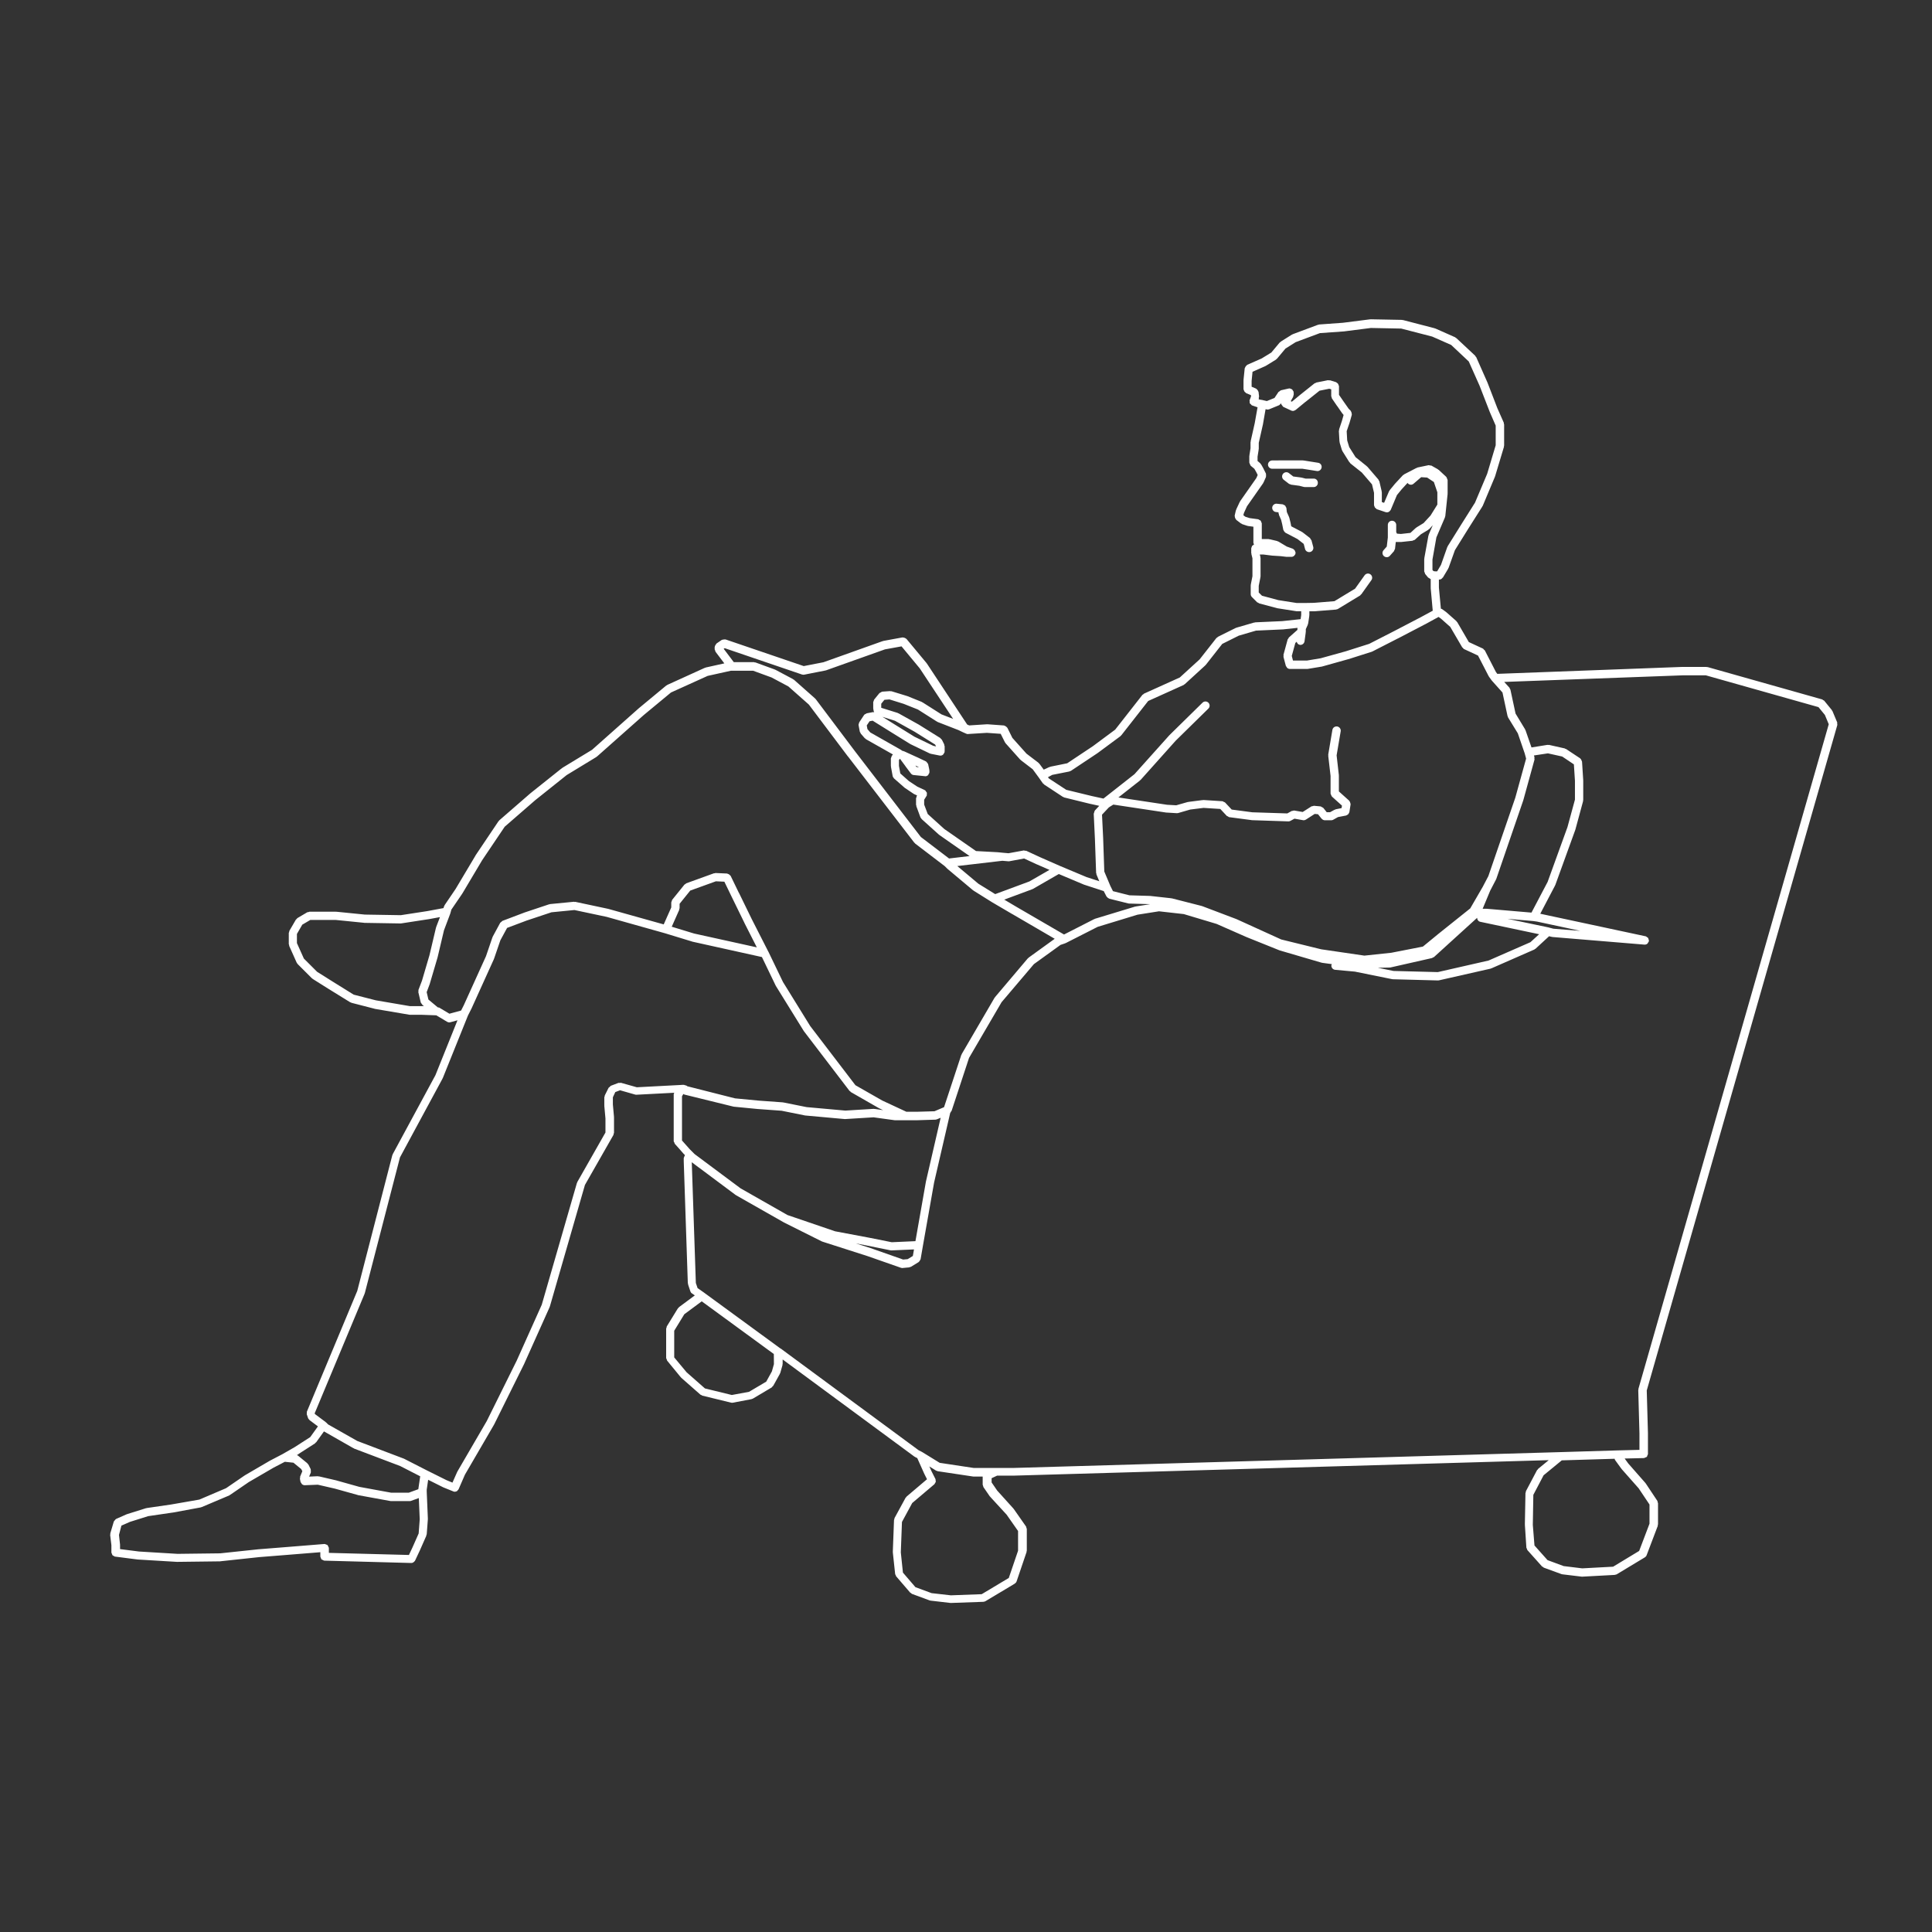 <?xml version="1.0" encoding="UTF-8"?>
<svg fill="#FFFFFF" width="100pt" height="100pt" version="1.1" viewBox="0 0 100 100" xmlns="http://www.w3.org/2000/svg">
 <rect x="0" y="0" width="100" height="100" fill="#333333" stroke="none"/>
 <g>
  <path d="m5.766 79.98v0.379c0 0.023 0.02 0.043 0.027 0.066 0.012 0.027 0.012 0.051 0.031 0.074 0.02 0.02 0.047 0.027 0.07 0.039 0.02 0.012 0.035 0.031 0.059 0.031l1.184 0.152h0.012l2.008 0.121h0.012 0.004l2.219-0.027c0.008 0 0.012 0 0.02-0.004l2.004-0.215 1.516-0.121 1.648-0.133v0.223c0 0.027 0.02 0.047 0.027 0.07 0.012 0.027 0.012 0.059 0.035 0.078 0.02 0.02 0.051 0.023 0.078 0.035 0.023 0.012 0.039 0.031 0.07 0.031h0.004l4.488 0.121h0.008c0.051 0 0.094-0.02 0.133-0.055 0.012-0.012 0.02-0.02 0.031-0.031 0.012-0.016 0.027-0.02 0.031-0.039l0.242-0.516v-0.004s0.004 0 0.004-0.004l0.336-0.762c0.004-0.012-0.004-0.023 0-0.035s0.016-0.02 0.02-0.035l0.059-0.789c0-0.004-0.004-0.008-0.004-0.012 0-0.008 0.004-0.008 0.004-0.016l-0.059-1.398v-0.098l0.074-0.512 0.766 0.383c0.004 0.004 0.008 0 0.012 0.004l0.004 0.004 0.512 0.207 0.004 0.004c0.027 0.012 0.055 0.016 0.082 0.016 0.043 0 0.082-0.016 0.117-0.035 0.012-0.008 0.016-0.02 0.023-0.031 0.02-0.02 0.043-0.035 0.055-0.062l0.328-0.754 1.512-2.598v-0.008c0-0.004 0.004-0.004 0.008-0.008l1.551-3.129v-0.008s0.004 0 0.004-0.004l1.309-2.918c0.004-0.004 0-0.008 0-0.016 0.004-0.008 0.008-0.008 0.012-0.016l1.816-6.293 1.477-2.59c0.008-0.02 0.004-0.035 0.008-0.055 0.004-0.02 0.02-0.031 0.02-0.055v-0.789c0-0.004-0.004-0.008-0.004-0.012 0-0.004 0.004-0.008 0.004-0.012l-0.059-0.652v-0.371l0.125-0.27 0.246-0.094 0.781 0.223c0.02 0.008 0.039 0.008 0.059 0.008h0.012l1.953-0.102c0 0.004 0 0.008-0.004 0.016-0.004 0.02-0.023 0.031-0.023 0.055v2.43c0 0.031 0.02 0.055 0.035 0.078 0.008 0.02 0.008 0.047 0.023 0.062l0.008 0.012 0.234 0.262 0.211 0.242c0.004 0.004 0.004 0 0.008 0.004 0.004 0.004 0 0.004 0.004 0.008l0.059 0.059c-0.012 0.012-0.008 0.027-0.016 0.039-0.016 0.023-0.023 0.047-0.031 0.074-0.004 0.016-0.016 0.023-0.016 0.039v0.152 0.004 0.004l0.211 6.316c0 0.012 0.012 0.02 0.016 0.031 0 0.012-0.004 0.02-0.004 0.031l0.121 0.363c0.016 0.047 0.043 0.082 0.082 0.105l0.148 0.102-0.82 0.609c-0.012 0.008-0.012 0.023-0.02 0.035-0.012 0.012-0.027 0.012-0.035 0.023l-0.578 0.941c-0.012 0.02-0.004 0.039-0.008 0.059-0.008 0.02-0.023 0.031-0.023 0.055v1.52c0 0.027 0.02 0.047 0.031 0.07 0.008 0.023 0.004 0.047 0.02 0.066l0.699 0.852c0.004 0.004 0.012 0.004 0.016 0.008 0.004 0.004 0.004 0.016 0.008 0.02l1.004 0.883c0.016 0.016 0.035 0.012 0.055 0.02 0.016 0.008 0.02 0.023 0.035 0.027l1.488 0.363c0.02 0.004 0.035 0.008 0.051 0.008 0.012 0 0.027-0.004 0.039-0.004l0.973-0.184c0.008-0.004 0.012-0.012 0.02-0.012 0.02-0.004 0.035-0.004 0.051-0.016l0.973-0.578c0.023-0.016 0.031-0.039 0.047-0.062 0.008-0.012 0.023-0.008 0.031-0.02l0.336-0.605c0.004-0.008 0-0.016 0.004-0.02 0.004-0.012 0.016-0.016 0.02-0.023l0.121-0.426c0.004-0.012-0.004-0.02-0.004-0.027 0-0.012 0.012-0.02 0.012-0.027v-0.238l6.824 5.031c0.008 0.004 0.016 0.004 0.023 0.008 0.004 0.004 0.008 0.012 0.012 0.012l0.109 0.055 0.363 0.812c0 0.004 0.004 0.004 0.004 0.004v0.004l0.137 0.273-1.055 0.895c-0.012 0.008-0.012 0.023-0.02 0.035-0.012 0.012-0.023 0.012-0.031 0.023l-0.578 1.062c-0.008 0.016 0 0.031-0.004 0.047-0.004 0.02-0.02 0.027-0.02 0.047l-0.062 1.641c0 0.008 0.004 0.012 0.004 0.016 0 0.008-0.004 0.012-0.004 0.016l0.121 1.125c0.004 0.027 0.023 0.047 0.035 0.07 0.008 0.016 0.004 0.035 0.016 0.047l0.73 0.848c0.012 0.016 0.031 0.012 0.043 0.02 0.016 0.012 0.023 0.035 0.047 0.043l0.91 0.336c0.012 0.008 0.027 0.008 0.039 0.008 0.004 0 0.004 0.004 0.008 0.004l1.035 0.121h0.023 0.008l1.664-0.059h0.008c0.004 0 0.004-0.004 0.012-0.004 0.031-0.004 0.062-0.008 0.094-0.027l1.52-0.91c0.004 0 0.004-0.004 0.004-0.008 0.039-0.023 0.074-0.062 0.09-0.109l0.516-1.52c0.004-0.012-0.004-0.023 0-0.035 0-0.012 0.012-0.02 0.012-0.035v-1.125c0-0.023-0.02-0.039-0.023-0.062-0.008-0.023 0-0.043-0.016-0.062l-0.637-0.91c-0.004-0.004-0.012-0.004-0.012-0.008-0.004-0.004-0.004-0.012-0.004-0.012l-0.84-0.93-0.289-0.422v-0.219l0.285-0.133h0.863 0.008l27.68-0.801-0.547 0.449c-0.012 0.008-0.012 0.023-0.02 0.035-0.012 0.012-0.027 0.016-0.035 0.027l-0.578 1.094c-0.012 0.016 0 0.031-0.004 0.051s-0.02 0.027-0.02 0.047l-0.031 1.609c0 0.004 0.004 0.008 0.004 0.012s-0.004 0.008-0.004 0.012l0.078 1.188c0.004 0.027 0.02 0.047 0.031 0.07 0.012 0.02 0.004 0.039 0.02 0.059l0.762 0.852c0.012 0.012 0.031 0.012 0.047 0.02 0.016 0.012 0.023 0.031 0.043 0.039l0.91 0.332c0.016 0.008 0.027 0.008 0.039 0.008 0.004 0 0.004 0.004 0.008 0.004l1.004 0.121h0.027 0.012l1.672-0.09c0.008 0 0.012-0.008 0.016-0.008 0.031-0.004 0.059-0.008 0.086-0.023l1.457-0.879c0.004 0 0-0.004 0.004-0.004 0.039-0.023 0.07-0.059 0.086-0.105l0.578-1.52c0.004-0.016-0.004-0.027-0.004-0.039 0.004-0.016 0.016-0.023 0.016-0.039v-1.094c0-0.023-0.02-0.039-0.023-0.062-0.004-0.02 0.004-0.039-0.012-0.059l-0.605-0.91c-0.004-0.004-0.008-0.004-0.012-0.008-0.004-0.004-0.004-0.012-0.008-0.016l-0.879-1-0.188-0.258 0.996-0.023h0.004c0.023 0 0.039-0.02 0.062-0.027 0.031-0.012 0.062-0.016 0.086-0.039 0.02-0.02 0.02-0.047 0.027-0.07 0.012-0.027 0.031-0.047 0.031-0.078v-1.062s-0.004 0-0.004-0.004l0.004-0.004-0.062-2.215 9.863-34.441c0.008-0.023-0.008-0.047-0.008-0.07 0-0.023 0.012-0.051 0-0.074l-0.242-0.578c-0.004-0.012-0.02-0.012-0.02-0.023-0.008-0.008-0.004-0.02-0.012-0.031l-0.395-0.484c-0.016-0.02-0.039-0.02-0.059-0.031s-0.027-0.035-0.055-0.039l-5.922-1.672c-0.012-0.004-0.02 0.004-0.031 0.004-0.012-0.004-0.02-0.012-0.027-0.012h-1.246-0.008l-9.574 0.359-0.074-0.102-0.57-1.109c-0.012-0.023-0.035-0.027-0.051-0.043-0.02-0.02-0.023-0.043-0.051-0.055l-0.727-0.336-0.602-1.035c-0.008-0.012-0.02-0.012-0.027-0.02-0.008-0.012-0.004-0.023-0.016-0.031l-0.516-0.457c-0.004-0.004-0.008 0-0.012-0.004-0.004-0.004-0.004-0.008-0.008-0.012l-0.211-0.152c-0.004 0-0.008 0-0.012-0.004-0.012-0.008-0.027-0.008-0.043-0.012l-0.102-1.094v-0.414h0.023c0.07 0 0.129-0.039 0.164-0.094 0.008-0.008 0.016-0.004 0.02-0.012l0.273-0.457c0.004-0.008 0-0.016 0.004-0.02 0.004-0.008 0.012-0.012 0.016-0.02l0.328-0.918 0.688-1.105 0.73-1.152c0.004-0.004 0-0.012 0.004-0.016 0.004-0.008 0.012-0.008 0.016-0.016l0.637-1.52c0.004-0.004 0-0.008 0-0.012 0.004-0.004 0.008-0.008 0.008-0.012l0.457-1.52c0.004-0.012-0.004-0.02-0.004-0.031 0.004-0.012 0.012-0.02 0.012-0.031v-1.094c0-0.016-0.016-0.027-0.016-0.039-0.004-0.016 0.008-0.031 0-0.047l-0.336-0.758-0.512-1.328-0.004-0.004v-0.004l-0.578-1.305c-0.008-0.016-0.023-0.02-0.031-0.027-0.012-0.012-0.008-0.031-0.02-0.043l-0.973-0.91c-0.012-0.008-0.023-0.008-0.035-0.016-0.012-0.008-0.012-0.02-0.023-0.027l-1.031-0.457c-0.008-0.004-0.016 0-0.02 0-0.008 0-0.008-0.008-0.016-0.012l-1.641-0.426c-0.008-0.004-0.016 0.004-0.023 0.004s-0.016-0.012-0.023-0.012l-1.609-0.031h-0.004c-0.004 0-0.008 0.004-0.016 0.004-0.004 0-0.008-0.004-0.012-0.004l-1.418 0.18-1.242 0.09c-0.012 0-0.02 0.012-0.027 0.016-0.012 0-0.02-0.004-0.031 0l-1.305 0.488c-0.012 0.004-0.012 0.012-0.02 0.016-0.008 0.004-0.016 0-0.02 0.004l-0.578 0.363c-0.012 0.008-0.012 0.02-0.02 0.027-0.012 0.008-0.023 0.008-0.031 0.016l-0.434 0.52-0.504 0.309-0.746 0.328c-0.012 0.004-0.016 0.02-0.023 0.027-0.02 0.012-0.031 0.027-0.047 0.047-0.02 0.023-0.035 0.047-0.043 0.078-0.004 0.012-0.016 0.016-0.016 0.027l-0.062 0.605c0 0.004 0.004 0.008 0.004 0.012s-0.004 0.008-0.004 0.012v0.457c0 0.016 0.016 0.023 0.016 0.039 0.008 0.027 0.016 0.051 0.031 0.074s0.031 0.039 0.059 0.055c0.012 0.008 0.016 0.023 0.027 0.031l0.25 0.105 0.008 0.062-0.074 0.195c0 0.004 0.004 0.004 0 0.004 0 0-0.004 0-0.004 0.004-0.008 0.023 0.004 0.047 0.008 0.07 0 0.031-0.008 0.062 0.008 0.09 0.012 0.023 0.035 0.035 0.055 0.051 0.02 0.02 0.031 0.047 0.062 0.059h0.008l0.273 0.094-0.145 0.816-0.211 0.938c-0.004 0.008 0.008 0.016 0.004 0.023 0 0.008-0.012 0.016-0.012 0.023v0.32l-0.059 0.375c-0.004 0.008 0.004 0.012 0.004 0.016 0 0.008-0.008 0.012-0.008 0.016v0.336c0 0.004 0.004 0.004 0.004 0.008 0.004 0.027 0.02 0.051 0.031 0.074 0.012 0.027 0.016 0.055 0.035 0.074 0.004 0.004 0.004 0.008 0.004 0.008l0.188 0.156 0.102 0.18 0.07 0.141-0.07 0.16-0.84 1.199c-0.004 0.008-0.004 0.012-0.004 0.02-0.004 0.008-0.012 0.008-0.016 0.016l-0.184 0.395c-0.004 0.008 0.004 0.016 0 0.023-0.004 0.008-0.012 0.012-0.016 0.02l-0.062 0.273c-0.004 0.016 0.008 0.023 0.008 0.039 0 0.027 0.004 0.051 0.016 0.078 0.012 0.027 0.02 0.047 0.039 0.066 0.012 0.012 0.008 0.023 0.02 0.035l0.242 0.184c0.012 0.012 0.027 0.008 0.043 0.016 0.008 0.004 0.012 0.016 0.02 0.02l0.273 0.09c0.012 0.004 0.023 0.004 0.031 0.004 0.004 0 0.004 0.004 0.008 0.004l0.27 0.035v0.844c0 0.012 0.012 0.02 0.016 0.031 0.004 0.02 0.004 0.031 0.012 0.051-0.008 0.004-0.016 0.012-0.02 0.016-0.027 0.016-0.051 0.023-0.07 0.047-0.02 0.02-0.02 0.047-0.027 0.07-0.008 0.02-0.023 0.035-0.023 0.062v0.246c0 0.012 0.012 0.016 0.012 0.023 0.004 0.012-0.008 0.02-0.004 0.027l0.055 0.219v0.926l-0.086 0.434c-0.004 0.008 0.004 0.016 0.004 0.02 0 0.008-0.008 0.012-0.008 0.02v0.453c0 0.055 0.02 0.109 0.062 0.152l0.273 0.273c0.016 0.016 0.035 0.012 0.055 0.02 0.016 0.012 0.023 0.027 0.047 0.035l0.91 0.242c0.008 0.004 0.016 0.004 0.02 0.004 0 0 0.004 0 0.004 0.004l0.973 0.152c0.012 0 0.023 0.004 0.031 0.004h0.238v0.199l-0.031 0.211-0.953 0.102-1.391 0.062c-0.012 0-0.016 0.012-0.023 0.012-0.012 0-0.02-0.004-0.027-0.004l-0.941 0.273c-0.008 0.004-0.012 0.012-0.016 0.012-0.008 0.004-0.016-0.004-0.02 0.004l-0.91 0.453c-0.016 0.008-0.02 0.027-0.031 0.035-0.016 0.012-0.031 0.012-0.043 0.023l-0.871 1.109-1.027 0.938-1.852 0.836c-0.016 0.008-0.02 0.023-0.035 0.035-0.016 0.012-0.035 0.012-0.047 0.027l-1.41 1.801-1.152 0.855-1.332 0.887-0.867 0.176c-0.012 0.004-0.016 0.012-0.023 0.016s-0.02-0.004-0.027 0l-0.297 0.137-0.23-0.312c-0.008-0.012-0.02-0.008-0.027-0.016-0.008-0.008-0.008-0.02-0.016-0.027l-0.621-0.473-0.73-0.816-0.258-0.52c-0.004-0.008-0.016-0.012-0.02-0.02-0.016-0.023-0.035-0.035-0.062-0.055-0.023-0.016-0.043-0.031-0.07-0.035-0.012-0.004-0.016-0.012-0.023-0.012l-0.852-0.062c-0.004 0-0.008 0.004-0.008 0.004-0.004 0-0.008-0.004-0.008-0.004h-0.016l-0.918 0.059-0.105-0.047-2.09-3.164c-0.004-0.004-0.008-0.004-0.012-0.008-0.004-0.004 0-0.008-0.004-0.012l-1.035-1.246c-0.008-0.008-0.02-0.008-0.027-0.016-0.02-0.02-0.043-0.027-0.07-0.039s-0.051-0.02-0.078-0.016c-0.012 0-0.02-0.008-0.027-0.008l-1.004 0.184c-0.008 0-0.012 0.008-0.016 0.012-0.008 0.004-0.012-0.004-0.02 0l-3.055 1.09-1.02 0.199-4.047-1.379c-0.004 0-0.008 0.004-0.016 0-0.027-0.008-0.051 0.004-0.082 0.004-0.027 0.004-0.055 0.004-0.082 0.016-0.004 0.004-0.012 0-0.016 0.004l-0.27 0.184c-0.008 0.004-0.008 0.012-0.012 0.02-0.023 0.02-0.031 0.043-0.047 0.066-0.016 0.023-0.027 0.047-0.031 0.074 0 0.008-0.008 0.012-0.008 0.02v0.121c0 0.027 0.02 0.043 0.027 0.066 0.008 0.023 0.004 0.047 0.02 0.066l0.453 0.598-0.969 0.215c-0.008 0.004-0.012 0.012-0.02 0.016-0.008 0.004-0.016-0.004-0.023 0l-1.941 0.883c-0.012 0.004-0.012 0.016-0.02 0.02-0.012 0.004-0.02 0.004-0.027 0.008l-1.43 1.184v0.004h-0.004l-2.414 2.144-1.531 0.93c-0.004 0.004-0.004 0.008-0.008 0.012-0.004 0.004-0.012 0-0.016 0.004l-1.641 1.309v0.004h-0.004l-1.609 1.398c-0.008 0.008-0.008 0.02-0.012 0.027-0.008 0.008-0.02 0.008-0.023 0.016l-1.184 1.762v0.008s-0.004 0-0.004 0.004l-1.031 1.73-0.57 0.84c-0.008 0.012-0.004 0.023-0.008 0.035s-0.02 0.016-0.023 0.027l-0.023 0.086-0.84 0.156-1.371 0.211-1.863-0.031-1.473-0.148c-0.004 0-0.008 0.004-0.012 0.004-0.004 0-0.008-0.004-0.012-0.004h-1.367c-0.02 0-0.031 0.016-0.055 0.02-0.02 0.008-0.039-0.004-0.059 0.008l-0.516 0.305c-0.016 0.012-0.02 0.031-0.031 0.043-0.012 0.016-0.035 0.016-0.043 0.035l-0.336 0.578c-0.012 0.02-0.004 0.035-0.008 0.055s-0.023 0.031-0.023 0.055v0.578c0 0.016 0.012 0.027 0.02 0.043 0.004 0.016-0.004 0.031 0 0.047l0.395 0.883c0.008 0.016 0.023 0.023 0.035 0.039 0.008 0.008 0.004 0.02 0.012 0.023l0.73 0.73c0.008 0.008 0.016 0.004 0.023 0.012 0.008 0.008 0.008 0.016 0.016 0.02l0.82 0.516 1.125 0.695c0.012 0.008 0.027 0.008 0.043 0.012 0.008 0.004 0.008 0.012 0.02 0.016l1.184 0.305c0.004 0.004 0.012 0 0.016 0.004 0 0 0 0.004 0.004 0.004l1.793 0.305c0.012 0.004 0.023 0.004 0.035 0.004h0.605l0.754 0.027s0.004 0.004 0.008 0.004h0.004l0.555 0.332c0.035 0.02 0.074 0.031 0.109 0.031 0.02 0 0.035-0.004 0.055-0.008l0.371-0.102-1.141 2.84-2.211 4.09c-0.004 0.008 0 0.02-0.004 0.027-0.004 0.012-0.016 0.012-0.016 0.02l-1.816 7.031-2.606 6.246c-0.012 0.027 0 0.055 0 0.078-0.004 0.023-0.016 0.047-0.004 0.07l0.062 0.184c0.012 0.039 0.039 0.062 0.066 0.09 0.004 0.004 0.004 0.012 0.008 0.016l0.438 0.328-0.398 0.555-0.812 0.523-0.633 0.363-0.629 0.328s0 0.004-0.004 0.004h-0.004l-1.305 0.762c0 0.004 0 0.008-0.004 0.008h-0.008l-0.957 0.656-1.383 0.59-1.461 0.254-1.266 0.184c-0.008 0-0.008 0.008-0.016 0.008-0.008 0.004-0.012-0.004-0.02 0l-0.973 0.305c-0.004 0.004-0.008 0.008-0.012 0.008-0.004 0.004-0.008-0.004-0.012 0l-0.547 0.242c-0.004 0-0.004 0.008-0.008 0.008-0.027 0.012-0.039 0.039-0.059 0.062-0.02 0.02-0.039 0.035-0.051 0.062 0 0.004-0.004 0.004-0.004 0.008l-0.18 0.605c-0.004 0.016 0.004 0.027 0.004 0.043-0.004 0.016-0.016 0.027-0.012 0.043zm0.957-1.207l0.945-0.297 1.258-0.184h0.012l1.457-0.27c0.004 0 0.008-0.008 0.012-0.008 0.012-0.004 0.023-0.004 0.035-0.008l1.43-0.605c0.008-0.004 0.008-0.012 0.012-0.016 0.008-0.004 0.02-0.004 0.023-0.008l0.969-0.664 1.289-0.75 0.578-0.301 0.445 0.047 0.402 0.328 0.059 0.113-0.113 0.273c-0.008 0.02 0.004 0.039 0 0.062-0.004 0.02-0.016 0.039-0.012 0.062l0.031 0.152c0.004 0.027 0.027 0.047 0.043 0.07 0.012 0.016 0.012 0.035 0.027 0.047 0.039 0.035 0.09 0.059 0.141 0.059h0.012l0.672-0.027 0.883 0.203 1.176 0.328c0.004 0.004 0.008 0.004 0.016 0.004 0.004 0 0.004 0.004 0.004 0.004l1.672 0.305c0.016 0.004 0.027 0.004 0.039 0.004h0.973c0.023 0 0.051-0.004 0.074-0.016l0.391-0.141 0.047 1.098-0.055 0.734-0.32 0.723-0.184 0.391-4.144-0.109v-0.246c0-0.004-0.004-0.004-0.004-0.008s0.004-0.004 0.004-0.008c-0.004-0.023-0.023-0.039-0.031-0.062-0.012-0.027-0.02-0.059-0.039-0.078-0.023-0.02-0.051-0.023-0.078-0.031-0.023-0.008-0.039-0.027-0.062-0.027-0.004 0-0.004 0.004-0.008 0.004-0.004 0-0.004-0.004-0.008-0.004l-1.883 0.152-1.52 0.121h-0.004-0.004l-1.988 0.211-2.207 0.027-1.992-0.121-0.984-0.125v-0.203c0-0.004-0.004-0.008-0.004-0.012s0.004-0.008 0.004-0.012l-0.055-0.508 0.125-0.48zm8.73-3.516l0.852-0.547c0.016-0.012 0.016-0.027 0.027-0.039 0.008-0.008 0.023-0.004 0.031-0.016l0.406-0.566 1.527 0.871c0.008 0.004 0.012 0.004 0.02 0.004 0.004 0.004 0.004 0.008 0.008 0.012l2.391 0.906 1.035 0.531-0.098 0.668-0.492 0.18h-0.918l-1.641-0.301-1.172-0.328c-0.004 0-0.004 0.004-0.004 0-0.004 0-0.004-0.004-0.004-0.004l-0.91-0.211c-0.012-0.004-0.02 0.008-0.031 0.004-0.008-0.004-0.02-0.012-0.027-0.012l-0.453 0.02 0.086-0.207v-0.008c0.012-0.027 0-0.055 0-0.082 0-0.027 0.008-0.055-0.004-0.082-0.004-0.004 0-0.008 0-0.008l-0.121-0.242c-0.008-0.016-0.023-0.02-0.035-0.027-0.012-0.016-0.012-0.031-0.023-0.039l-0.484-0.395c-0.016-0.016-0.039-0.012-0.059-0.02l0.09-0.051s0-0.004 0.004-0.004c-0.004-0.008-0.004-0.004 0-0.008zm22.488-17.984c0.012 0.004 0.02 0.004 0.027 0.004 0.004 0 0.004 0.004 0.004 0.004l1.246 0.121h0.004l1.234 0.09 1.203 0.242c0.008 0 0.016 0.004 0.02 0.004h0.004l2.035 0.184h0.02 0.012l1.465-0.09 1.074 0.148c0.012 0 0.02 0.004 0.031 0.004h1.125 0.008l0.965-0.031h0.004 0.004l0.004-0.004c0.023-0.004 0.047-0.004 0.07-0.016l0.188-0.078-0.754 3.266v0.008c0 0.004-0.004 0.004-0.004 0.004l-0.547 3.109-1.227 0.055-1.191-0.238-1.742-0.328-2.461-0.84-2.43-1.383-1.898-1.414c-0.004 0-0.004 0-0.004-0.004l-0.477-0.355-0.254-0.254-0.211-0.238-0.188-0.211v-2.289l0.07-0.117c0.012 0.008 0.023 0.008 0.031 0.012 0.012 0.004 0.012 0.016 0.023 0.016zm6.336-1.102l-2.34-3.062-1.41-2.281-0.758-1.574h-0.004s0.004-0.004 0-0.004l-0.852-1.672-0.664-1.363h-0.004l-0.426-0.879c-0.004-0.012-0.016-0.012-0.023-0.02-0.016-0.023-0.035-0.039-0.059-0.055-0.023-0.016-0.043-0.027-0.07-0.031-0.012-0.004-0.02-0.016-0.031-0.016l-0.605-0.027c-0.016 0-0.023 0.012-0.035 0.016-0.016 0-0.031-0.008-0.047 0l-1.426 0.516c-0.02 0.008-0.027 0.027-0.043 0.039-0.016 0.012-0.039 0.012-0.051 0.027l-0.637 0.789c-0.016 0.02-0.012 0.043-0.02 0.066-0.008 0.023-0.027 0.043-0.027 0.07v0.258l-0.391 0.879-2.859-0.801h-0.008c-0.004 0-0.004-0.004-0.008-0.004l-1.703-0.363c-0.012-0.004-0.02 0.008-0.035 0.008-0.012 0-0.02-0.012-0.031-0.012l-1.246 0.121c-0.008 0-0.012 0.012-0.023 0.012-0.008 0-0.016-0.004-0.023 0l-1.277 0.426s0 0.004-0.004 0.004h-0.004l-1.125 0.426c-0.027 0.012-0.039 0.035-0.059 0.055-0.02 0.016-0.043 0.023-0.059 0.047l-0.395 0.73c-0.004 0.004 0.004 0.012 0 0.02s-0.012 0.008-0.012 0.016l-0.328 0.961-1.152 2.543-0.137 0.27-0.605 0.164-0.527-0.316c-0.016-0.012-0.035-0.004-0.055-0.008-0.012-0.004-0.02-0.012-0.027-0.012l-0.477-0.398-0.09-0.383 0.16-0.426v-0.008c0-0.004 0.004-0.004 0.004-0.008l0.395-1.34v-0.008c0-0.004 0.004-0.004 0.004-0.004l0.332-1.406 0.328-0.871v-0.008c0-0.004 0.004-0.004 0.004-0.008l0.051-0.184 0.559-0.82v-0.008c0-0.004 0.004 0 0.008-0.004l1.027-1.727 1.168-1.734 1.578-1.371 1.629-1.301 1.535-0.934c0.008-0.004 0.008-0.012 0.012-0.016 0.008-0.004 0.012-0.004 0.02-0.008l2.426-2.152 1.406-1.164 1.898-0.859 1.199-0.266h1.156l0.953 0.348 0.871 0.465 1.059 0.938 2.023 2.688h0.004l3.434 4.465c0.008 0.008 0.016 0.008 0.023 0.012 0.008 0.008 0.008 0.02 0.016 0.027l1.535 1.172 0.145 0.145c0 0.004 0.008 0 0.012 0.004 0 0.004 0 0.008 0.004 0.008l1.305 1.094c0.004 0.004 0.012 0.004 0.016 0.004 0.004 0.004 0.004 0.008 0.008 0.012l0.973 0.609h0.004s0 0.004 0.004 0.004l1.031 0.605h0.004l2.184 1.273-1.352 0.977c-0.008 0.008-0.008 0.016-0.016 0.023-0.008 0.008-0.02 0.004-0.023 0.012l-1.699 2.008c-0.004 0.008-0.004 0.016-0.008 0.02-0.004 0.004-0.012 0.004-0.016 0.012l-1.699 2.914c-0.004 0.008 0 0.016-0.004 0.023-0.004 0.008-0.012 0.008-0.016 0.016l-0.895 2.711-0.496 0.211-0.922 0.027h-0.531l-1.25-0.582zm-8.352-7.852l-1.156-0.352 0.387-0.871c0.008-0.016-0.004-0.031 0-0.043 0.004-0.016 0.02-0.027 0.02-0.043v-0.23l0.551-0.684 1.328-0.48 0.438 0.02 0.371 0.766 0.668 1.367v0.004l0.641 1.262zm-14.113 3.758h-0.008-0.59l-1.762-0.301-1.145-0.293-1.094-0.68-0.801-0.504-0.684-0.684-0.359-0.801v-0.473l0.277-0.48 0.418-0.246h1.301l1.473 0.148c0.008 0 0.012 0 0.02 0.004l1.883 0.031h0.004c0.012 0 0.02 0 0.031-0.004l1.395-0.215h0.008l0.594-0.109-0.199 0.52c-0.004 0.004 0.004 0.012 0 0.016 0 0.004-0.008 0.008-0.008 0.012l-0.336 1.422-0.387 1.316-0.184 0.484c-0.008 0.02 0.004 0.043 0.004 0.062 0 0.02-0.016 0.039-0.008 0.059l0.121 0.516c0.008 0.035 0.035 0.062 0.059 0.09 0.008 0.008 0.004 0.02 0.012 0.027l0.094 0.078zm15.699-18.527l4 1.363c0.023 0.008 0.047 0.012 0.07 0.012 0.012 0 0.027 0 0.043-0.004l1.094-0.215c0.004 0 0.004-0.004 0.008-0.004 0.008 0 0.02 0 0.027-0.004l3.051-1.086 0.859-0.156 0.945 1.141 1.727 2.613-0.605-0.234-0.984-0.625c-0.008-0.004-0.012 0-0.02-0.004-0.008-0.004-0.008-0.012-0.016-0.016l-0.758-0.305h-0.008c-0.004 0-0.004-0.004-0.008-0.004l-0.789-0.242c-0.012-0.004-0.027 0.004-0.039 0.004-0.012-0.004-0.023-0.016-0.039-0.012l-0.395 0.027h-0.004c-0.031 0.004-0.059 0.027-0.086 0.043-0.02 0.012-0.047 0.016-0.062 0.035h-0.004l-0.273 0.336c-0.016 0.02-0.012 0.047-0.02 0.066-0.008 0.023-0.027 0.043-0.027 0.066v0.336c0 0.008 0.012 0.016 0.012 0.023 0 0.008-0.008 0.016-0.004 0.027l0.031 0.121c0.004 0.008 0.012 0.012 0.012 0.02-0.02-0.004-0.035-0.016-0.059-0.012h-0.008l-0.324 0.062s0 0.004-0.004 0.004c-0.008 0-0.016 0.012-0.023 0.016-0.047 0.016-0.09 0.039-0.113 0.078l-0.238 0.359-0.004 0.004c-0.012 0.016-0.004 0.031-0.012 0.047-0.016 0.035-0.031 0.07-0.023 0.109l0.062 0.332c0.004 0.023 0.023 0.039 0.035 0.059 0.008 0.016 0.004 0.031 0.016 0.043l0.211 0.242c0.008 0.012 0.023 0.008 0.035 0.016 0.012 0.012 0.012 0.023 0.023 0.031l1.395 0.789-0.059 0.074c-0.016 0.02-0.012 0.047-0.02 0.066-0.008 0.023-0.027 0.039-0.027 0.062v0.395c0 0.008 0.008 0.012 0.008 0.02s-0.004 0.012-0.004 0.02l0.09 0.488c0.008 0.039 0.031 0.07 0.059 0.098 0.008 0.008 0.004 0.016 0.012 0.023l0.004 0.004h0.004l0.512 0.449c0.004 0.004 0.012 0.004 0.012 0.008 0.004 0.004 0.004 0.008 0.008 0.012l0.453 0.305c0.008 0.004 0.016 0.004 0.02 0.008 0.004 0.004 0.004 0.008 0.008 0.012l0.172 0.078-0.02 0.031c-0.012 0.02-0.004 0.039-0.012 0.059-0.004 0.02-0.023 0.035-0.023 0.059v0.336c0 0.016 0.012 0.023 0.016 0.035 0.004 0.012-0.004 0.023 0 0.039l0.211 0.574c0.008 0.023 0.027 0.035 0.047 0.059 0.008 0.008 0.004 0.02 0.012 0.027l0.91 0.82c0.004 0.004 0.008 0.004 0.016 0.004 0.004 0.004 0.004 0.008 0.008 0.012l1.551 1.082-1.062 0.125-1.461-1.113-3.41-4.438-2.035-2.703c-0.004-0.008-0.016-0.008-0.02-0.012-0.004-0.008-0.004-0.016-0.012-0.02l-1.094-0.969c-0.008-0.008-0.02-0.004-0.027-0.008-0.008-0.004-0.008-0.016-0.016-0.02l-0.91-0.484c-0.004-0.004-0.012 0-0.016 0-0.008-0.004-0.008-0.008-0.012-0.012l-1.004-0.367c-0.012-0.004-0.023 0.004-0.039 0-0.016-0.004-0.023-0.016-0.035-0.016h-1.051l-0.523-0.691zm12.617 4.441l0.953-0.059 0.715 0.051 0.219 0.438c0.004 0.012 0.016 0.016 0.023 0.027 0.004 0.008 0.004 0.016 0.008 0.02l0.762 0.852c0.004 0.004 0.016 0.004 0.02 0.008 0.008 0.008 0.004 0.016 0.012 0.02l0.613 0.469 0.312 0.426 0.215 0.305c0.008 0.012 0.023 0.008 0.031 0.016 0.012 0.012 0.012 0.031 0.027 0.039l0.973 0.641c0.016 0.008 0.027 0.008 0.043 0.016 0.012 0.004 0.012 0.016 0.023 0.016l1.367 0.336h0.004 0.004l0.445 0.098-0.227 0.242v0.004c-0.023 0.023-0.023 0.062-0.035 0.098-0.004 0.02-0.02 0.035-0.02 0.059 0 0-0.004 0-0.004 0.004l0.062 1.309 0.062 1.758c0 0.016 0.016 0.023 0.016 0.035 0 0.016-0.004 0.027 0 0.039l0.148 0.355-0.66-0.215-1.359-0.57-1.031-0.453-0.727-0.336c-0.023-0.012-0.047 0-0.07-0.004-0.02-0.004-0.039-0.02-0.059-0.016l-0.793 0.145-0.305-0.027-0.27-0.027c-0.004 0-0.004 0.004-0.008 0.004s-0.004-0.004-0.004-0.004l-1.094-0.059-1.641-1.141-0.859-0.777-0.184-0.488v-0.25l0.117-0.188c0.004-0.004 0-0.008 0.004-0.012l0.012-0.012c0.012-0.023 0-0.047 0.004-0.07 0-0.027 0.012-0.055 0.004-0.078-0.008-0.027-0.027-0.043-0.047-0.066-0.016-0.02-0.02-0.043-0.039-0.059-0.004-0.004-0.012 0-0.016-0.004s-0.004-0.008-0.012-0.012l-0.379-0.176-0.438-0.289-0.445-0.395-0.07-0.391v-0.305l0.051-0.066 0.289 0.391v0.004l0.273 0.363c0 0.004 0.004 0.004 0.004 0.004 0.035 0.047 0.086 0.078 0.145 0.082l0.578 0.059c0.008 0 0.016 0.004 0.023 0.004 0.059 0 0.109-0.023 0.148-0.062 0.012-0.012 0.016-0.031 0.023-0.047 0.016-0.027 0.039-0.051 0.043-0.086 0-0.004-0.004-0.008-0.004-0.012s0.004-0.008 0.004-0.012v-0.09c0-0.008-0.008-0.016-0.012-0.023 0-0.008 0.008-0.016 0.004-0.023l-0.059-0.273c-0.004-0.004-0.008-0.008-0.008-0.012-0.008-0.023-0.023-0.039-0.043-0.059-0.02-0.027-0.031-0.055-0.062-0.066-0.004-0.004-0.004-0.008-0.008-0.008l-0.453-0.215h-0.004l-0.668-0.305c-0.008-0.004-0.012 0.004-0.02 0-0.008-0.004-0.008-0.012-0.016-0.012l-0.066-0.016-0.02-0.02c-0.004-0.004-0.008-0.004-0.012-0.004-0.004-0.004-0.004-0.008-0.008-0.012-0.004-0.004-0.012-0.004-0.016-0.004-0.004-0.004-0.004-0.012-0.012-0.012l-1.578-0.895-0.148-0.172-0.035-0.191 0.145-0.215 0.16-0.031 0.902 0.562 1.035 0.641c0.004 0.004 0.012 0 0.012 0.004 0.004 0.004 0.004 0.004 0.008 0.008l1.004 0.484c0.012 0.008 0.027 0.008 0.039 0.008 0.004 0.004 0.008 0.008 0.012 0.008l0.457 0.09c0.016 0.004 0.027 0.004 0.043 0.004 0.055 0 0.102-0.023 0.141-0.059 0.012-0.012 0.016-0.031 0.027-0.047 0.016-0.023 0.035-0.043 0.043-0.07 0-0.008-0.004-0.016-0.004-0.02 0-0.008 0.008-0.012 0.008-0.02v-0.27c0-0.02-0.016-0.031-0.02-0.047-0.004-0.016 0.004-0.035-0.004-0.051l-0.121-0.242c-0.012-0.02-0.031-0.023-0.047-0.039-0.012-0.016-0.016-0.035-0.035-0.047l-1.121-0.699h-0.004s0-0.004-0.004-0.004l-1.031-0.574c-0.008-0.004-0.016 0-0.023-0.004-0.008-0.004-0.012-0.012-0.02-0.016l-0.852-0.266v-0.211l0.164-0.203 0.262-0.02 0.738 0.23 0.734 0.293 0.984 0.625c0.008 0.004 0.016 0.004 0.023 0.008 0.004 0.004 0.008 0.012 0.012 0.012l1.086 0.422 0.176 0.086h0.004c0.004 0 0.004 0.004 0.004 0.004l0.211 0.094c0.027 0.012 0.059 0.02 0.086 0.02 0.016-0.004 0.02-0.004 0.023-0.004zm4.336 2.117l0.887-0.176c0.012-0.004 0.016-0.012 0.023-0.016 0.02-0.004 0.035-0.004 0.055-0.016l1.367-0.91c0.004 0 0-0.004 0.004-0.004 0.004 0 0.004 0 0.008-0.004l1.188-0.879c0.012-0.008 0.008-0.02 0.016-0.027 0.008-0.008 0.02-0.004 0.023-0.012l1.395-1.781 1.836-0.828c0.012-0.004 0.012-0.02 0.02-0.023 0.012-0.008 0.023-0.004 0.035-0.016l1.062-0.973c0.008-0.004 0.004-0.012 0.012-0.02 0.004-0.004 0.012-0.004 0.016-0.008l0.852-1.086 0.852-0.426 0.895-0.262 1.363-0.062h0.004 0.004 0.016l0.766-0.082c0 0.008-0.008 0.012-0.008 0.02v0.086l-0.441 0.391c-0.016 0.016-0.016 0.035-0.027 0.055-0.012 0.02-0.035 0.027-0.039 0.051l-0.215 0.789c-0.008 0.02 0.008 0.035 0.008 0.059 0 0.02-0.016 0.035-0.008 0.055l0.121 0.457c0.008 0.023 0.027 0.039 0.039 0.062 0.012 0.016 0.016 0.031 0.027 0.043 0.039 0.035 0.086 0.059 0.141 0.059h0.91c0.012 0 0.023 0 0.035-0.004l0.73-0.121s0-0.004 0.004-0.004c0.008 0 0.016 0 0.02-0.004l1.309-0.367h0.008l1.242-0.395c0.004 0 0.004-0.008 0.008-0.008 0.008-0.004 0.02-0.004 0.023-0.008l1.305-0.668h0.004l1.398-0.73h0.004l0.699-0.383 0.125 0.09 0.48 0.426 0.621 1.062c0.008 0.012 0.023 0.008 0.031 0.02 0.02 0.023 0.031 0.055 0.062 0.066l0.723 0.336 0.547 1.059c0.004 0.008 0.012 0.008 0.012 0.016 0.004 0.004 0 0.008 0.004 0.012l0.152 0.211c0.004 0.004 0.008 0.004 0.012 0.004 0.004 0.004 0 0.012 0.004 0.012l0.535 0.598 0.262 1.219c0.004 0.016 0.016 0.023 0.02 0.035 0.004 0.012-0.004 0.023 0.004 0.031l0.508 0.828 0.355 1.035 0.074 0.273-0.559 2.023-1.395 4.059-0.293 0.559-0.645 1.113-1.641 1.312-0.809 0.664-1.637 0.32-1.391 0.148-2.238-0.328-2.066-0.508-2.32-1.055h-0.008s-0.004-0.004-0.004-0.004l-1.762-0.668c-0.008-0.004-0.012 0-0.016 0-0.004 0-0.008-0.008-0.012-0.008l-1.547-0.395c-0.008 0-0.012 0.004-0.016 0.004-0.004 0-0.008-0.008-0.016-0.008l-1.094-0.121c-0.004 0-0.008 0.004-0.012 0.004-0.004 0-0.008-0.004-0.012-0.004l-1.039-0.031-0.852-0.215-0.133-0.266-0.316-0.75-0.059-1.723h-0.004s0.004 0 0.004-0.004l-0.059-1.215 0.348-0.371 0.062-0.043 0.176-0.109 2.746 0.414h0.02 0.004l0.516 0.031h0.012c0.02 0 0.039-0.004 0.059-0.008l0.621-0.18 0.691-0.086 0.867 0.055 0.336 0.359c0.016 0.016 0.039 0.016 0.055 0.023 0.023 0.016 0.043 0.039 0.074 0.043l1.152 0.152c0.008 0 0.016 0 0.02 0.004h0.008l1.875 0.062h0.008c0.035 0 0.07-0.008 0.105-0.027l0.207-0.113 0.441 0.078c0.012 0.004 0.023 0.004 0.035 0.004 0.039 0 0.082-0.012 0.117-0.035l0.453-0.293 0.172 0.016 0.184 0.23c0.004 0.004 0.008 0.004 0.012 0.008 0.039 0.043 0.094 0.074 0.156 0.074h0.332c0.035 0 0.07-0.008 0.105-0.027l0.242-0.137 0.426-0.082c0.016-0.004 0.023-0.02 0.039-0.023 0.027-0.012 0.055-0.027 0.074-0.051 0.016-0.02 0.023-0.035 0.031-0.059 0.008-0.016 0.023-0.027 0.023-0.047l0.062-0.395c0.004-0.008-0.004-0.016-0.004-0.023 0-0.027-0.012-0.051-0.02-0.078-0.012-0.027-0.016-0.051-0.035-0.07-0.008-0.008-0.004-0.016-0.012-0.02l-0.535-0.48v-0.812c0-0.004-0.004-0.008-0.004-0.012 0-0.004 0.004-0.008 0.004-0.012l-0.117-1.031 0.211-1.246c0.02-0.117-0.062-0.23-0.18-0.25-0.121-0.016-0.23 0.059-0.25 0.18l-0.215 1.277c-0.004 0.012 0.008 0.02 0.008 0.031s-0.008 0.02-0.008 0.027l0.121 1.047v0.902 0.008c0 0.027 0.02 0.051 0.031 0.074 0.012 0.027 0.016 0.055 0.035 0.074 0.004 0 0 0.004 0.004 0.008l0.52 0.469-0.02 0.129-0.309 0.062c-0.012 0.004-0.02 0.016-0.027 0.02-0.012 0.004-0.023-0.004-0.031 0.004l-0.227 0.125h-0.176l-0.176-0.223h-0.004c-0.016-0.02-0.043-0.023-0.062-0.035-0.027-0.016-0.051-0.039-0.082-0.043h-0.004l-0.336-0.031c-0.02 0-0.039 0.016-0.059 0.02-0.027 0.004-0.055 0-0.074 0.016l-0.445 0.285-0.434-0.074c-0.031-0.008-0.055 0.012-0.078 0.016-0.02 0.004-0.039-0.004-0.062 0.008l-0.02 0.012c-0.004 0-0.008 0.004-0.008 0.004l-0.195 0.109-1.812-0.059-1.066-0.141-0.34-0.363-0.004-0.004c-0.02-0.02-0.047-0.02-0.07-0.031-0.023-0.012-0.047-0.035-0.074-0.035h-0.008l-0.969-0.062c-0.008 0-0.012 0.008-0.02 0.008-0.008 0-0.012-0.008-0.02-0.004l-0.73 0.094c-0.008 0-0.008 0.008-0.016 0.008-0.004 0-0.012-0.004-0.016-0.004l-0.605 0.172-0.473-0.027-2.519-0.379 1.113-0.875c0.004-0.004 0.004-0.016 0.012-0.02 0.004-0.004 0.016-0.004 0.02-0.008l1.82-2.035 1.691-1.66c0.086-0.082 0.086-0.219 0.004-0.305-0.086-0.086-0.223-0.086-0.305-0.004l-1.703 1.672c-0.004 0 0 0.004-0.004 0.008-0.004 0.004-0.004 0-0.008 0.004l-1.809 2.019-1.605 1.262-0.594-0.129-1.332-0.324-0.906-0.594-0.039-0.059zm12.645-8.898l-0.945-0.148-0.844-0.227-0.168-0.168v-0.344l0.086-0.434c0-0.008-0.004-0.016-0.004-0.02 0.004-0.008 0.012-0.012 0.012-0.02v-0.973c0-0.012-0.012-0.016-0.012-0.023 0-0.012 0.008-0.02 0.004-0.027l-0.031-0.125h0.18l0.469 0.059h0.008 0.004l0.422 0.027 0.266 0.031c0.008 0 0.02 0.004 0.023 0.004h0.273c0.051 0 0.098-0.023 0.137-0.059 0.016-0.012 0.02-0.023 0.027-0.039 0.012-0.016 0.027-0.027 0.035-0.047 0.004-0.012-0.004-0.023-0.004-0.035 0.004-0.016 0.016-0.023 0.016-0.035 0-0.02-0.016-0.027-0.02-0.047-0.008-0.027-0.016-0.047-0.027-0.07-0.02-0.023-0.035-0.039-0.059-0.055-0.016-0.012-0.02-0.027-0.035-0.031l-0.316-0.113-0.438-0.262c-0.012-0.008-0.023 0-0.031-0.004-0.012-0.004-0.016-0.02-0.027-0.02l-0.395-0.094c-0.012-0.004-0.016 0.004-0.023 0.004-0.012-0.004-0.016-0.012-0.023-0.012h-0.359v-0.812c0-0.023-0.02-0.043-0.027-0.066-0.012-0.027-0.012-0.051-0.031-0.074-0.02-0.02-0.043-0.027-0.07-0.039-0.02-0.012-0.035-0.031-0.059-0.035l-0.438-0.059-0.223-0.07-0.105-0.078 0.027-0.113 0.16-0.352 0.84-1.199c0.004-0.004 0-0.012 0.004-0.02 0.004-0.008 0.012-0.012 0.016-0.02l0.121-0.273c0-0.004-0.004-0.008 0-0.012 0.012-0.027 0.004-0.055 0.004-0.086 0-0.027 0.004-0.055-0.004-0.078-0.004-0.004 0-0.008-0.004-0.012l-0.121-0.242c0-0.004-0.004-0.004-0.004-0.004v-0.008l-0.121-0.215c-0.008-0.012-0.02-0.012-0.027-0.023-0.008-0.012-0.008-0.027-0.02-0.035l-0.137-0.117v-0.223l0.059-0.375c0-0.008-0.004-0.012-0.004-0.016 0.004-0.008 0.008-0.012 0.008-0.016v-0.309l0.207-0.918v-0.004c0-0.004 0.004-0.004 0.004-0.008l0.141-0.812 0.059 0.012c0.016 0.004 0.027 0.008 0.047 0.008 0.027 0 0.055-0.008 0.082-0.016l0.516-0.211c0.027-0.012 0.039-0.039 0.062-0.062 0.012-0.012 0.027-0.008 0.035-0.02l0.016-0.02c0 0.02-0.008 0.039 0 0.059 0.008 0.023 0.027 0.039 0.047 0.062 0.02 0.02 0.023 0.047 0.047 0.062 0.004 0.004 0.008 0 0.012 0.004 0.004 0.004 0.004 0.004 0.008 0.008l0.395 0.184c0.027 0.016 0.059 0.02 0.09 0.02 0.047 0 0.09-0.02 0.129-0.047 0.004-0.004 0.008-0.004 0.012-0.004l0.512-0.422h0.004l0.719-0.574 0.504-0.102 0.102 0.031v0.355c0 0.023 0.02 0.039 0.023 0.059 0.008 0.02 0 0.043 0.016 0.062l0.27 0.395h0.004l0.273 0.395c0.004 0.004 0.012 0.004 0.016 0.008 0.004 0.008 0.004 0.016 0.008 0.02l0.031 0.031-0.086 0.305-0.148 0.445c-0.004 0.016 0.004 0.027 0.004 0.039-0.004 0.016-0.016 0.023-0.016 0.039l0.031 0.547c0 0.012 0.012 0.016 0.012 0.027 0.004 0.008-0.004 0.02-0.004 0.027l0.121 0.395c0.004 0.012 0.016 0.02 0.02 0.027 0.004 0.008 0 0.016 0.004 0.023l0.363 0.578c0.008 0.008 0.02 0.008 0.027 0.016 0.012 0.012 0.008 0.027 0.02 0.039l0.594 0.473 0.527 0.613 0.105 0.438v0.645c0 0.02 0.016 0.031 0.02 0.047 0.008 0.027 0.012 0.051 0.027 0.07 0.02 0.023 0.035 0.035 0.062 0.055 0.016 0.012 0.02 0.027 0.035 0.031l0.453 0.152c0.023 0.008 0.047 0.012 0.07 0.012 0.043 0 0.086-0.016 0.121-0.039 0.012-0.008 0.02-0.02 0.027-0.031 0.02-0.02 0.039-0.035 0.051-0.062l0.32-0.762 0.25-0.305 0.301-0.328c0.008 0.008 0.004 0.02 0.012 0.023 0.043 0.047 0.102 0.074 0.16 0.074 0.051 0 0.102-0.02 0.141-0.055l0.391-0.336 0.309 0.02 0.348 0.23 0.18 0.531v0.637l-0.352 0.566-0.359 0.391-0.371 0.227c-0.008 0.004-0.008 0.012-0.012 0.016-0.008 0.004-0.016 0.004-0.02 0.008l-0.281 0.258-0.492 0.055-0.203-0.016-0.039-0.078v-0.375c0-0.117-0.098-0.215-0.219-0.215-0.117 0-0.215 0.098-0.215 0.215v0.652l-0.055 0.469-0.168 0.191c-0.078 0.09-0.07 0.227 0.02 0.305 0.043 0.035 0.094 0.055 0.145 0.055 0.062 0 0.121-0.023 0.164-0.074l0.215-0.242c0.012-0.016 0.008-0.031 0.016-0.051 0.012-0.023 0.031-0.039 0.035-0.066l0.039-0.355h0.262 0.023l0.578-0.062c0.02-0.004 0.027-0.02 0.047-0.023 0.023-0.012 0.055-0.012 0.074-0.027l0.32-0.289 0.379-0.23c0.008-0.004 0.008-0.02 0.02-0.023 0.008-0.008 0.02-0.004 0.027-0.012l0.184-0.199-0.207 0.48c-0.004 0.008 0.004 0.016 0 0.023-0.004 0.008-0.012 0.012-0.016 0.023l-0.215 1.184c0 0.008 0.008 0.012 0.004 0.02 0 0.008-0.008 0.012-0.008 0.02v0.637c0 0.027 0.02 0.047 0.031 0.07 0.008 0.023 0.004 0.051 0.02 0.066l0.152 0.184c0.012 0.016 0.027 0.012 0.043 0.02 0.027 0.02 0.051 0.047 0.086 0.055h0.004v0.453c0 0.004 0.004 0.008 0.004 0.012s-0.004 0.008-0.004 0.012l0.105 1.164-0.605 0.328-1.395 0.727-1.289 0.66-1.219 0.387-1.293 0.359-0.703 0.117h-0.73l-0.062-0.238 0.184-0.672 0.07-0.062c0.023 0.078 0.074 0.148 0.164 0.16 0.012 0 0.02 0.004 0.027 0.004 0.105 0 0.199-0.078 0.215-0.188l0.062-0.457c0-0.004-0.004-0.004-0.004-0.008 0-0.004 0.004-0.008 0.004-0.016 0-0.004 0.004-0.004 0.004-0.008v-0.141l0.105-0.23c0.004-0.008-0.004-0.02 0-0.027 0.004-0.012 0.012-0.016 0.016-0.027l0.059-0.395c0-0.008-0.004-0.012-0.004-0.016 0.004-0.008 0.008-0.012 0.008-0.016v-0.211h0.238 0.016l1.125-0.09c0.008 0 0.012-0.008 0.02-0.008 0.023-0.004 0.055-0.008 0.078-0.023l1.152-0.699c0.02-0.012 0.02-0.031 0.031-0.043 0.012-0.012 0.023-0.008 0.031-0.02l0.52-0.73c0.07-0.098 0.047-0.23-0.051-0.301-0.098-0.07-0.23-0.047-0.301 0.051l-0.492 0.691-1.07 0.648-1.059 0.086-0.453 0.008zm19.973 3.746h1.215l5.828 1.645 0.332 0.406 0.199 0.48-9.852 34.402c-0.004 0.012 0.008 0.02 0.004 0.031 0 0.012-0.012 0.02-0.012 0.031l0.062 2.246v0.848l-1.09 0.027h-0.008l-3 0.09h-0.008l-28.301 0.82h-2.051l-1.762-0.266-0.902-0.555c-0.004-0.004-0.008 0-0.012-0.004-0.004-0.004-0.004-0.008-0.008-0.008l-0.164-0.082-7.152-5.273-0.004 0.004-3.949-2.887h-0.004v-0.004l-0.336-0.234-0.09-0.266-0.211-6.25 0.352 0.266h0.004l1.91 1.426c0.004 0.004 0.008 0.004 0.016 0.004 0.004 0.004 0.004 0.008 0.008 0.012l2.461 1.398s0.004 0 0.008 0.004c0 0 0.004 0.004 0.004 0.004l1.945 0.973c0.008 0.004 0.016 0.004 0.023 0.008 0.004 0 0.004 0.008 0.008 0.008l2.363 0.758 1.73 0.605c0.023 0.008 0.047 0.012 0.07 0.012 0.008 0 0.012 0 0.02-0.004l0.332-0.031c0.008 0 0.012-0.008 0.02-0.012 0.023-0.004 0.051-0.008 0.074-0.02l0.395-0.242c0.004-0.004 0.004-0.012 0.008-0.012 0.031-0.02 0.047-0.055 0.066-0.09 0.008-0.016 0.02-0.023 0.023-0.039 0 0 0.004-0.004 0.004-0.008l0.121-0.699 0.578-3.269 0.836-3.613 0.02-0.02c0.008-0.008 0.008-0.023 0.012-0.031 0.012-0.02 0.031-0.031 0.039-0.051l0.902-2.738 1.684-2.883 1.672-1.969 1.379-0.996 0.242-0.082c0.004 0 0.004-0.008 0.008-0.008 0.008-0.004 0.016-0.004 0.02-0.004l1.652-0.84 2.062-0.629 1.113-0.176 1.285 0.145 1.695 0.508 1.57 0.691h0.008s0 0.004 0.004 0.004l1.672 0.672c0.004 0.004 0.012 0 0.016 0.004 0.004 0 0.004 0.004 0.008 0.004l2.148 0.629c0.008 0.004 0.02 0.004 0.023 0.004s0.004 0.004 0.008 0.004l0.512 0.07c-0.008 0.02-0.027 0.035-0.027 0.059-0.012 0.117 0.078 0.223 0.195 0.234l1.023 0.094 1.93 0.391c0.016 0.004 0.023 0.004 0.039 0.004h0.004l2.332 0.062h0.008c0.016 0 0.031-0.004 0.047-0.008l2.672-0.605c0.004-0.004 0.004-0.008 0.008-0.008 0.012-0.004 0.02-0.004 0.031-0.008l2.219-0.973c0.012-0.004 0.016-0.02 0.023-0.023 0.012-0.008 0.023-0.004 0.035-0.016l0.703-0.648 0.129 0.031c0.012 0.004 0.02 0.004 0.031 0.004 0.004 0 0.004 0.004 0.004 0.004l4.769 0.395h0.02c0.055 0 0.102-0.02 0.141-0.055 0.016-0.012 0.016-0.027 0.023-0.043 0.02-0.023 0.039-0.043 0.047-0.074 0-0.004-0.004-0.008-0.004-0.016 0-0.008 0.008-0.008 0.008-0.016 0.004-0.023-0.016-0.047-0.02-0.066-0.008-0.027-0.008-0.055-0.023-0.074-0.016-0.023-0.039-0.031-0.066-0.047-0.02-0.016-0.031-0.035-0.059-0.039l-5.457-1.168 0.77-1.469c0.004-0.004 0-0.008 0-0.012 0.004-0.008 0.012-0.008 0.012-0.016l1.035-2.856c0.004-0.004 0-0.004 0-0.008 0.004-0.004 0.004-0.004 0.004-0.008l0.395-1.457c0.004-0.012-0.004-0.02-0.004-0.031 0.004-0.012 0.012-0.016 0.012-0.027v-1.004c0-0.004-0.004-0.004-0.004-0.008s0.004-0.004 0.004-0.008l-0.062-0.969c0-0.008-0.004-0.008-0.008-0.016-0.004-0.02-0.012-0.031-0.02-0.051-0.016-0.039-0.031-0.07-0.062-0.094-0.004 0-0.004-0.008-0.004-0.008l-0.73-0.484c-0.012-0.008-0.027-0.004-0.039-0.008-0.012-0.008-0.02-0.02-0.031-0.023l-0.82-0.184c-0.016-0.004-0.023 0.008-0.039 0.008-0.016 0-0.023-0.012-0.039-0.008l-0.824 0.133-0.309-0.891c-0.004-0.008-0.012-0.012-0.016-0.02-0.004-0.008 0-0.016-0.004-0.023l-0.496-0.82-0.266-1.238c-0.004-0.02-0.023-0.031-0.031-0.051-0.008-0.016-0.004-0.035-0.02-0.051l-0.27-0.297zm-2.266 42.078l0.562 0.84v0.992l-0.535 1.41-1.348 0.816-1.598 0.086-0.961-0.117-0.836-0.309-0.676-0.758-0.086-1.066 0.027-1.555 0.531-1.012 0.941-0.773 2.738-0.082c0.008 0.02 0 0.039 0.016 0.059l0.332 0.457c0.004 0.004 0.008 0 0.008 0.004 0.004 0.004 0 0.008 0.004 0.012zm-32.715 1.363l0.594 0.848v1.02l-0.48 1.41-1.402 0.84-1.598 0.059-0.996-0.113-0.836-0.309-0.648-0.754-0.109-1.047 0.059-1.574 0.531-0.98 1.152-0.977c0.016-0.016 0.016-0.035 0.027-0.051 0.016-0.023 0.031-0.043 0.039-0.07 0.004-0.027 0-0.051-0.008-0.078-0.004-0.02 0.004-0.039-0.004-0.059l-0.211-0.418-0.109-0.242 0.344 0.215c0.02 0.012 0.039 0.012 0.062 0.02 0.008 0.004 0.012 0.012 0.02 0.012l1.82 0.273c0.012 0 0.02 0.004 0.031 0.004h0.484v0.422c0 0.023 0.02 0.039 0.023 0.062 0.008 0.02 0.004 0.043 0.016 0.062l0.332 0.484c0.004 0.004 0.012 0.004 0.016 0.008s0 0.012 0.008 0.016zm-12.043-7.789l-0.105 0.375-0.293 0.531-0.891 0.527-0.891 0.164-1.391-0.34-0.949-0.836-0.641-0.77v-1.379l0.523-0.855 0.902-0.668 3.731 2.727zm4.82-6.137v0l1.215 0.246c0.012 0.004 0.027 0.004 0.043 0.004h0.012l1.16-0.051-0.059 0.34-0.27 0.164-0.234 0.02-1.688-0.594h-0.004l-0.754-0.242zm7.742-17.527l-0.641-0.379 1.453-0.539c0.004 0 0.008-0.008 0.012-0.008 0.008-0.004 0.016-0.004 0.023-0.008l1.336-0.77 1.27 0.535c0.004 0.004 0.008 0 0.012 0.004 0.004 0 0.004 0.004 0.004 0.004l1.039 0.34 0.145 0.281c0 0.004 0.004 0.004 0.008 0.008 0.004 0.008 0.012 0.012 0.02 0.02 0.027 0.035 0.059 0.059 0.102 0.074 0.008 0.004 0.012 0.012 0.016 0.012l0.973 0.242c0.016 0.004 0.027 0.004 0.047 0.008h0.004 0.004l1.043 0.031 0.031 0.004-0.719 0.113c-0.008 0-0.008 0.008-0.016 0.008-0.004 0-0.012-0.004-0.016-0.004l-2.098 0.637c-0.008 0.004-0.008 0.012-0.016 0.012-0.008 0.004-0.012 0-0.02 0.004l-1.562 0.797zm-1.98-1.203l-1.09-0.914 2.332-0.273 0.312 0.027h0.02c0.012 0 0.023-0.004 0.039-0.004l0.754-0.141 0.668 0.309h0.004l0.641 0.281-1.039 0.598-1.77 0.656zm28.203-4.312c0-0.004-0.004-0.004 0-0.008 0-0.004 0.004-0.004 0.004-0.004l0.578-2.098c0.008-0.02-0.008-0.035-0.008-0.055s0.012-0.039 0.008-0.059l-0.027-0.102 0.723-0.109 0.738 0.164 0.605 0.406 0.055 0.848v0.977l-0.387 1.422-1.027 2.836-0.836 1.59-2.316-0.199c-0.004 0-0.008 0.004-0.012 0.004s-0.004-0.004-0.008-0.004h-0.191l0.391-0.938 0.297-0.57c0.004-0.004 0-0.008 0.004-0.016s0.012-0.012 0.012-0.016zm0.371 7.34l-2.168 0.949-2.625 0.598-2.293-0.059-0.809-0.164 0.605-0.012c0.016 0 0.027-0.004 0.043-0.004l2.156-0.488c0.02-0.004 0.023-0.02 0.039-0.027 0.02-0.012 0.039-0.008 0.059-0.023l1.336-1.215 0.898-0.816c0.004 0.094 0.059 0.18 0.156 0.203l3.055 0.645zm1.188-0.699l-0.227-0.059h-0.004s-0.004 0-0.004-0.004l-2.141-0.449 1.344 0.117 0.188 0.027 2.238 0.48zm-32.965-8.371l-0.055-0.074 0.188 0.086zm-1.113-2.391l1.016 0.566 1.062 0.664 0.047 0.098-0.148-0.035-0.969-0.469-1.023-0.633-0.633-0.395zm30.777-16.008c0.004 0 0.004 0.004 0.004 0.004 0 0.004-0.004 0.004 0 0.008l0.312 0.719v1.016l-0.441 1.477-0.629 1.492-0.719 1.141-0.699 1.121c-0.004 0.008 0 0.016-0.004 0.023-0.004 0.008-0.012 0.012-0.016 0.02l-0.324 0.918-0.199 0.336h-0.105l-0.086-0.016-0.051-0.059v-0.539l0.203-1.145 0.445-1.039c0.004-0.012-0.004-0.02 0-0.027 0.004-0.012 0.016-0.02 0.016-0.031l0.121-1.156c0-0.004-0.004-0.008-0.004-0.012 0-0.004 0.004-0.008 0.004-0.012v-0.695c0-0.004-0.004-0.004-0.004-0.004 0-0.023-0.02-0.047-0.027-0.07-0.012-0.027-0.016-0.059-0.035-0.078v-0.004l-0.395-0.367c-0.008-0.008-0.02-0.004-0.027-0.008-0.008-0.008-0.008-0.016-0.016-0.023l-0.332-0.188c-0.023-0.012-0.051-0.004-0.074-0.008-0.023-0.004-0.047-0.02-0.074-0.016l-0.578 0.121c-0.012 0.004-0.016 0.016-0.023 0.02-0.012 0.004-0.02-0.004-0.031 0.004l-0.641 0.332c-0.012 0.008-0.016 0.02-0.023 0.027-0.012 0.008-0.023 0.004-0.035 0.016l-0.395 0.426c-0.004 0.004-0.004 0.004-0.004 0.008-0.004 0-0.004 0-0.008 0.004l-0.273 0.332c-0.008 0.008-0.004 0.02-0.012 0.031-0.008 0.008-0.02 0.012-0.023 0.023l-0.258 0.605-0.117-0.039v-0.512c0-0.008-0.012-0.016-0.012-0.023s0.008-0.016 0.004-0.023l-0.121-0.516c-0.004-0.02-0.023-0.027-0.031-0.043-0.008-0.016-0.004-0.031-0.016-0.047l-0.574-0.668c-0.008-0.008-0.016-0.004-0.02-0.008-0.004-0.004-0.004-0.016-0.012-0.02l-0.578-0.465-0.328-0.52-0.105-0.344-0.027-0.48 0.141-0.414c0-0.004-0.004-0.004 0-0.004 0-0.004 0-0.004 0.004-0.004l0.121-0.426c0.004-0.012-0.004-0.02-0.004-0.031 0.004-0.027-0.004-0.051-0.012-0.078-0.008-0.027-0.012-0.051-0.031-0.074-0.008-0.008-0.004-0.02-0.012-0.027l-0.105-0.105-0.266-0.379-0.234-0.34v-0.449c0-0.02-0.016-0.031-0.02-0.051-0.008-0.027-0.016-0.051-0.031-0.074-0.02-0.023-0.035-0.035-0.062-0.051-0.016-0.008-0.023-0.027-0.039-0.031l-0.305-0.094c-0.02-0.008-0.035 0.004-0.055 0.004s-0.031-0.016-0.055-0.012l-0.605 0.121c-0.02 0.004-0.023 0.02-0.043 0.027-0.016 0.008-0.035 0.004-0.051 0.016l-0.758 0.605c-0.004 0 0 0-0.004 0.004l-0.41 0.34-0.059-0.027 0.125-0.223c0.008-0.016 0.004-0.035 0.008-0.055s0.02-0.031 0.02-0.051v-0.121c0-0.012-0.008-0.016-0.012-0.023 0-0.008 0.008-0.016 0.004-0.023-0.004-0.023-0.023-0.031-0.035-0.051-0.012-0.023-0.02-0.047-0.043-0.062-0.02-0.02-0.047-0.023-0.074-0.031-0.02-0.008-0.031-0.023-0.055-0.023-0.012 0-0.016 0.008-0.023 0.012-0.008 0-0.016-0.008-0.023-0.004l-0.395 0.09c-0.031 0.008-0.047 0.031-0.07 0.051-0.02 0.016-0.047 0.02-0.062 0.039l-0.004 0.004-0.203 0.305-0.395 0.16-0.207-0.047h-0.004c-0.004 0-0.004-0.004-0.004-0.004l-0.168-0.027-0.043-0.016 0.012-0.035c0.008-0.02-0.004-0.035-0.004-0.055 0.004-0.016 0.016-0.031 0.016-0.047l-0.027-0.242c0-0.012-0.012-0.016-0.016-0.027-0.008-0.027-0.02-0.043-0.031-0.062-0.02-0.027-0.035-0.047-0.062-0.062-0.008-0.004-0.012-0.016-0.02-0.02l-0.23-0.098v-0.301l0.047-0.473 0.645-0.285c0.004 0 0.004-0.008 0.012-0.008 0.004-0.004 0.012 0 0.016-0.004l0.547-0.336c0.012-0.008 0.016-0.023 0.023-0.031 0.008-0.008 0.02-0.004 0.027-0.016l0.434-0.52 0.527-0.332 1.258-0.469 1.215-0.086h0.012l1.41-0.18 1.57 0.031 1.602 0.414 0.984 0.434 0.91 0.855 0.559 1.254zm-56.398 38.605l2.203-4.078c0.004-0.004 0-0.008 0-0.012 0.004-0.004 0.008-0.008 0.012-0.012l1.305-3.242 0.18-0.355v-0.004c0-0.004 0.004-0.004 0.004-0.004l1.156-2.551c0-0.004-0.004-0.008 0-0.008 0.004-0.004 0.008-0.008 0.008-0.012l0.328-0.957 0.348-0.641 1.039-0.391h0.004l1.254-0.418 1.188-0.117 1.672 0.355 3.016 0.848 1.395 0.426c0.004 0.004 0.012 0 0.016 0.004 0 0 0 0.004 0.004 0.004l3.602 0.797 0.715 1.484c0 0.008 0.008 0.008 0.012 0.012v0.008l1.43 2.309c0.004 0.004 0.008 0.004 0.008 0.004 0.004 0.004 0 0.012 0.004 0.016l2.367 3.098c0.008 0.012 0.023 0.008 0.035 0.016 0.012 0.012 0.012 0.031 0.027 0.039l1.43 0.82c0.004 0.004 0.008 0.004 0.012 0.004s0.004 0.004 0.004 0.008l0.23 0.105-0.445-0.062c-0.008 0-0.016 0.004-0.02 0.004-0.008 0-0.012-0.008-0.02-0.008l-1.473 0.09-2.004-0.18-1.203-0.242c-0.004-0.004-0.008 0.004-0.016 0.004-0.004 0-0.008-0.008-0.012-0.008l-1.246-0.09-1.227-0.117-2.465-0.625-0.059-0.039c-0.02-0.012-0.039-0.008-0.062-0.012-0.02-0.008-0.035-0.023-0.059-0.023h-0.121c-0.004 0-0.004 0.004-0.008 0.004h-0.004l-2.305 0.121-0.816-0.23c-0.023-0.008-0.047 0.008-0.066 0.008-0.023 0-0.047-0.012-0.07-0.004l-0.391 0.148-0.004 0.004c-0.027 0.012-0.039 0.039-0.062 0.059-0.02 0.02-0.047 0.027-0.059 0.055l-0.191 0.383c-0.008 0.016 0 0.031-0.004 0.047s-0.02 0.027-0.02 0.043v0.426c0 0.004 0.004 0.008 0.004 0.012 0 0.004-0.004 0.008-0.004 0.012l0.059 0.652v0.727l-1.457 2.562c-0.004 0.008 0 0.02-0.004 0.027-0.004 0.008-0.016 0.012-0.016 0.02l-1.82 6.305-1.297 2.894-1.551 3.129-1.512 2.598v0.012c-0.004 0.004-0.008 0.004-0.012 0.008l-0.25 0.566-0.312-0.129-1.02-0.508-1.184-0.605c-0.004-0.004-0.008 0-0.012 0-0.004-0.004-0.004-0.008-0.012-0.008l-2.387-0.906-1.508-0.855-0.102-0.102c-0.004-0.004-0.012-0.004-0.016-0.004-0.004-0.004-0.004-0.012-0.008-0.016l-0.555-0.414-0.016-0.039 2.582-6.184c0.004-0.004-0.004-0.012 0-0.016 0.004-0.008 0.008-0.008 0.012-0.016z"/>
  <path d="m68.008 24.773h-0.43l-0.215-0.055c-0.008-0.004-0.012 0.004-0.016 0.004-0.004-0.004-0.008-0.008-0.012-0.008l-0.395-0.051-0.227-0.176c-0.094-0.074-0.23-0.055-0.305 0.039-0.074 0.094-0.059 0.23 0.035 0.305l0.273 0.211c0.02 0.016 0.051 0.02 0.07 0.023 0.012 0.004 0.02 0.016 0.031 0.02l0.438 0.059 0.23 0.059c0.02 0.004 0.035 0.008 0.055 0.008h0.457c0.117 0 0.215-0.098 0.215-0.215 0.004-0.125-0.09-0.223-0.207-0.223z"/>
  <path d="m66.641 24.262h0.773l0.742 0.117c0.012 0 0.023 0.004 0.035 0.004 0.105 0 0.195-0.074 0.215-0.184 0.02-0.117-0.062-0.23-0.18-0.246l-0.762-0.121c-0.008 0-0.012 0.004-0.02 0.004-0.008 0-0.012-0.008-0.016-0.008h-0.789l-0.789 0.004c-0.117 0-0.219 0.098-0.219 0.215s0.098 0.215 0.219 0.215z"/>
  <path d="m67.48 28.152l0.07 0.266c0.027 0.098 0.113 0.16 0.211 0.16 0.02 0 0.039-0.004 0.059-0.008 0.113-0.031 0.184-0.148 0.152-0.266l-0.09-0.336c-0.008-0.023-0.027-0.035-0.043-0.055-0.012-0.02-0.016-0.047-0.031-0.062l-0.395-0.305c-0.004-0.004-0.016 0-0.02-0.004-0.008-0.004-0.008-0.012-0.012-0.016l-0.547-0.285-0.039-0.203c0-0.004-0.004-0.004-0.004-0.004v-0.008l-0.059-0.242c-0.004-0.008-0.012-0.008-0.012-0.016-0.004-0.008 0.004-0.012-0.004-0.02l-0.109-0.246-0.023-0.207c-0.004-0.023-0.02-0.039-0.031-0.059-0.012-0.023-0.016-0.043-0.031-0.062-0.02-0.023-0.051-0.031-0.078-0.043-0.02-0.008-0.027-0.023-0.051-0.027l-0.305-0.031c-0.113-0.016-0.227 0.074-0.238 0.191-0.012 0.117 0.074 0.227 0.191 0.238l0.133 0.016 0.008 0.07c0 0.012 0.016 0.02 0.016 0.031 0.004 0.012-0.004 0.02 0 0.031l0.113 0.258 0.055 0.223 0.059 0.297c0 0.004 0.004 0.008 0.008 0.012 0.004 0.016 0.02 0.027 0.023 0.043 0.02 0.031 0.035 0.059 0.066 0.078 0.004 0.004 0.008 0.012 0.016 0.016l0.621 0.324z"/>
 </g>
</svg>
